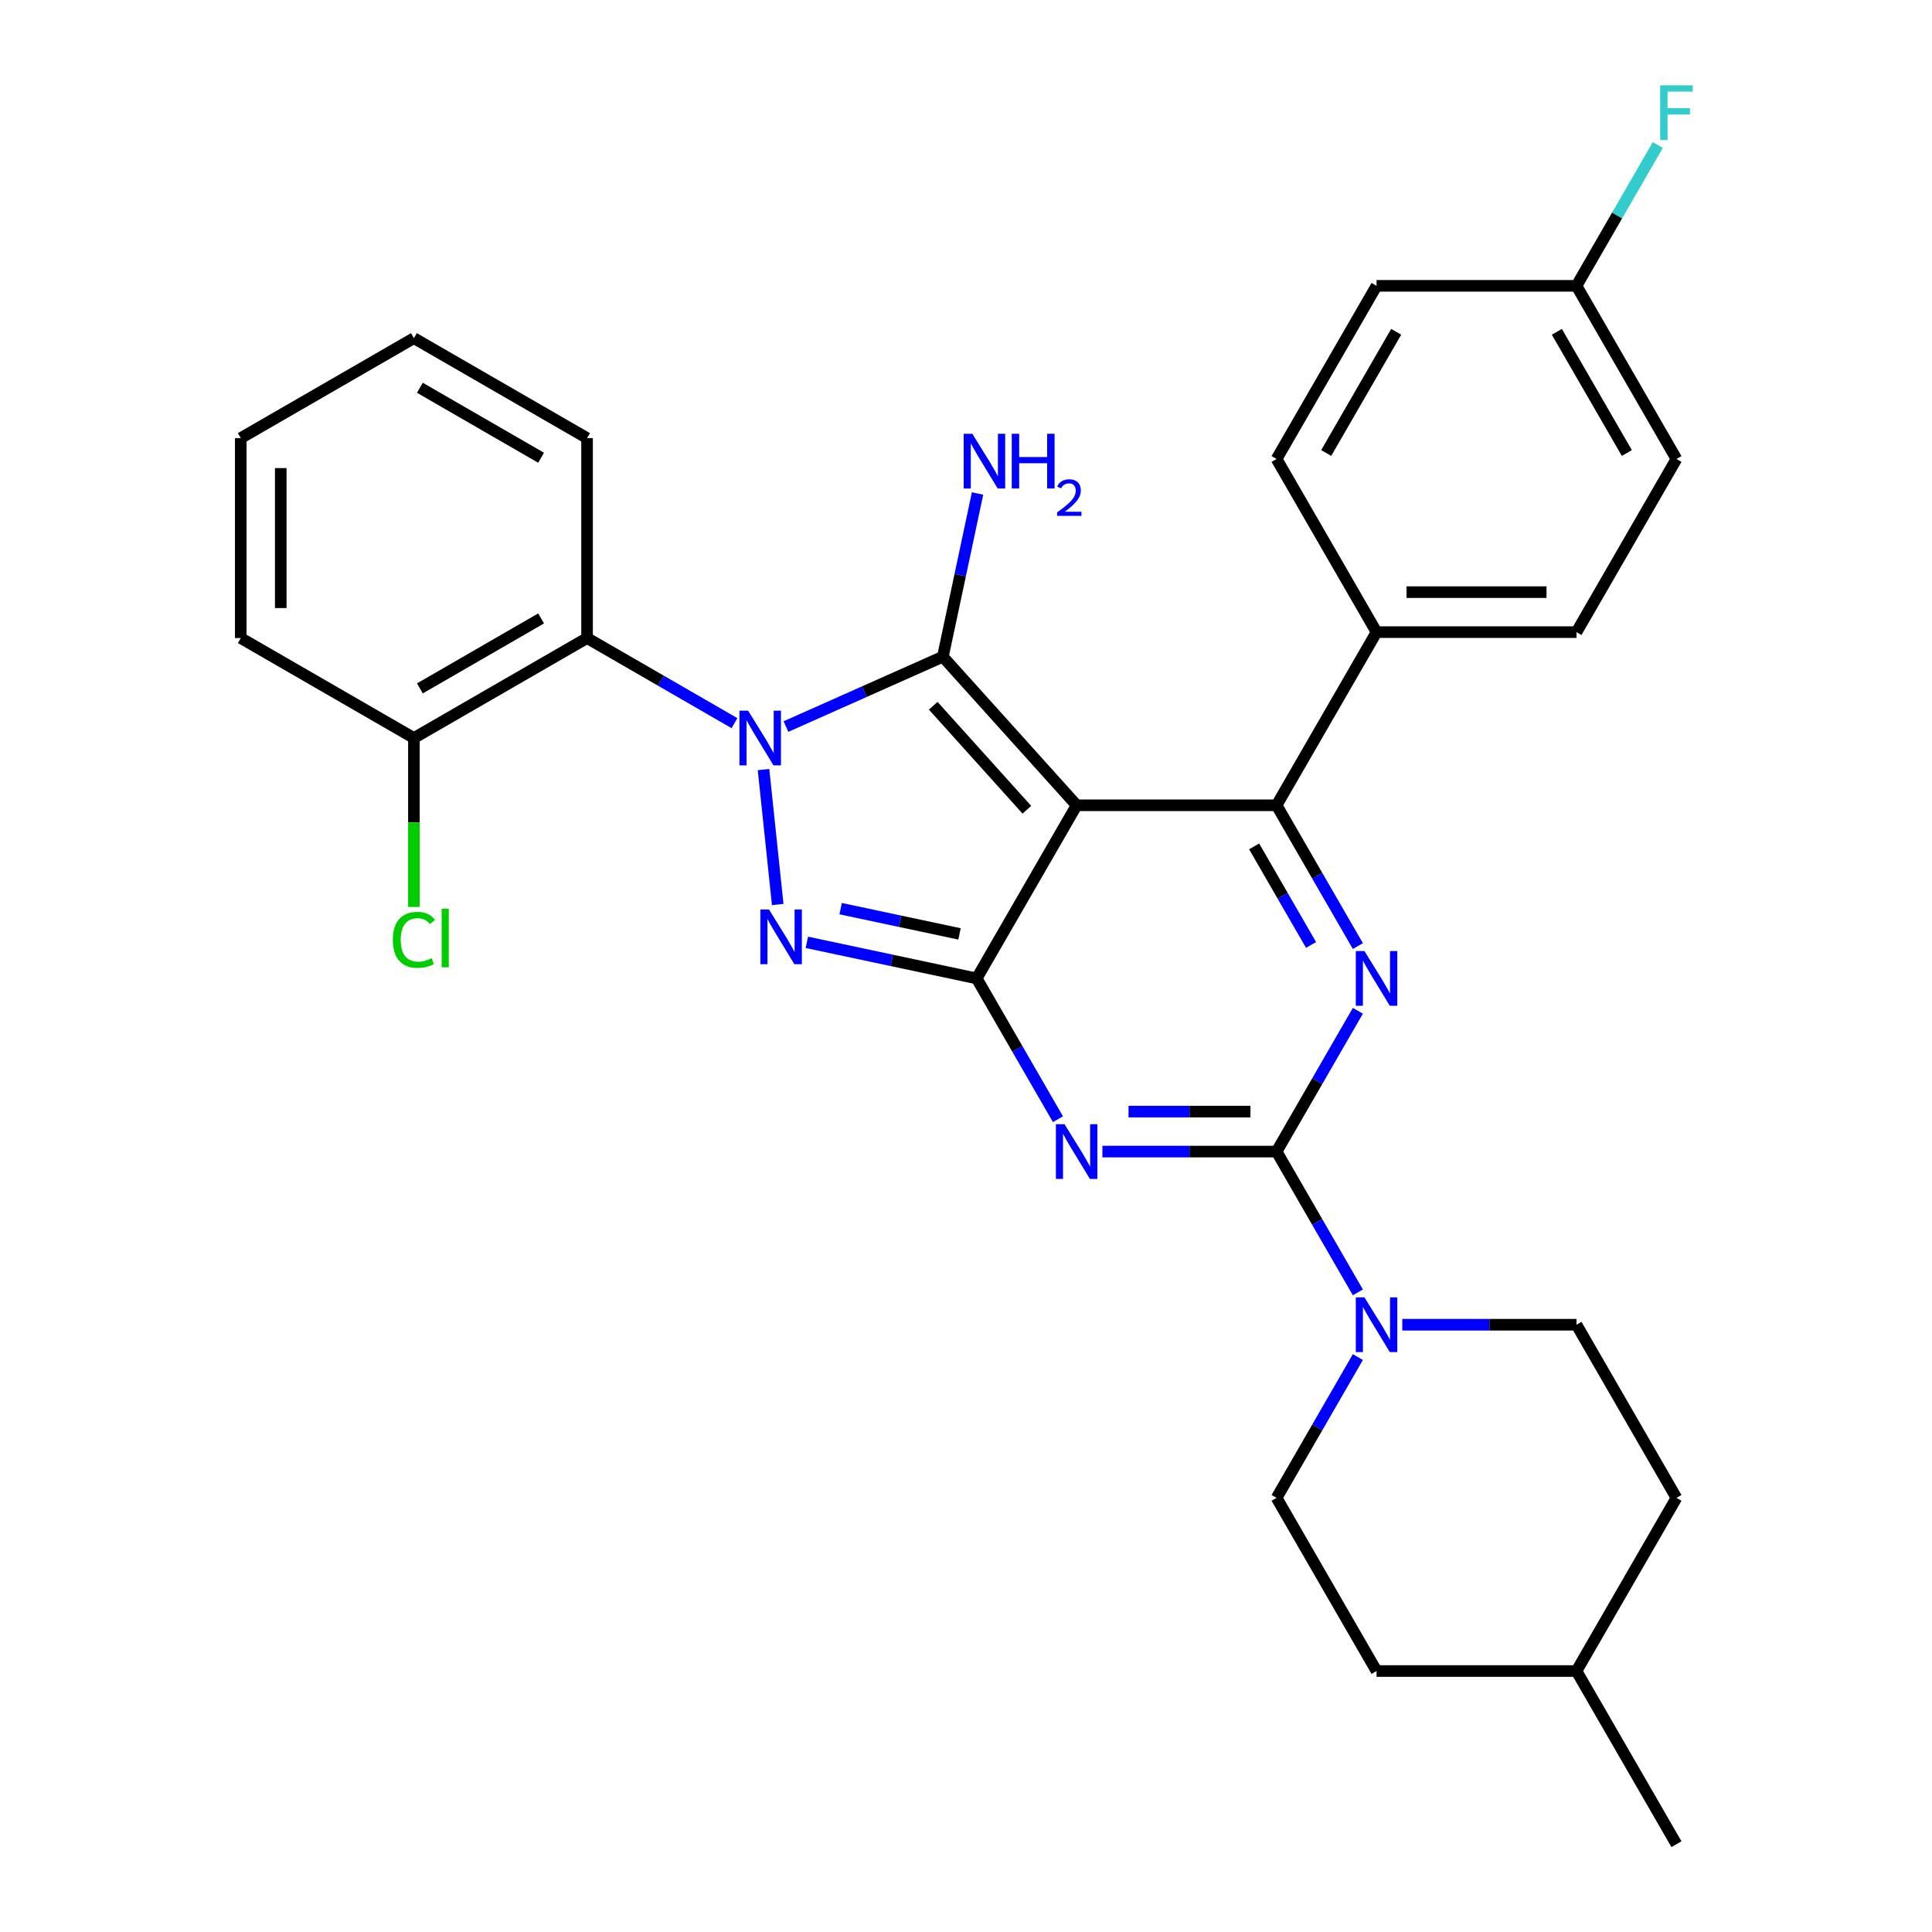 <?xml version='1.0' encoding='iso-8859-1'?>
<svg version='1.1' baseProfile='full'
              xmlns='http://www.w3.org/2000/svg'
                      xmlns:rdkit='http://www.rdkit.org/xml'
                      xmlns:xlink='http://www.w3.org/1999/xlink'
                  xml:space='preserve'
width='1000px' height='1000px' viewBox='0 0 1000 1000'>
<!-- END OF HEADER -->
<rect style='opacity:1.0;fill:#FFFFFF;stroke:none' width='1000' height='1000' x='0' y='0'> </rect>
<path class='bond-0' d='M 702.831,523.182 L 681.793,559.62' style='fill:none;fill-rule:evenodd;stroke:#0000FF;stroke-width:6px;stroke-linecap:butt;stroke-linejoin:miter;stroke-opacity:1' />
<path class='bond-0' d='M 681.793,559.62 L 660.756,596.057' style='fill:none;fill-rule:evenodd;stroke:#000000;stroke-width:6px;stroke-linecap:butt;stroke-linejoin:miter;stroke-opacity:1' />
<path class='bond-1' d='M 702.831,489.688 L 681.793,453.25' style='fill:none;fill-rule:evenodd;stroke:#0000FF;stroke-width:6px;stroke-linecap:butt;stroke-linejoin:miter;stroke-opacity:1' />
<path class='bond-1' d='M 681.793,453.25 L 660.756,416.813' style='fill:none;fill-rule:evenodd;stroke:#000000;stroke-width:6px;stroke-linecap:butt;stroke-linejoin:miter;stroke-opacity:1' />
<path class='bond-1' d='M 678.595,489.105 L 663.869,463.599' style='fill:none;fill-rule:evenodd;stroke:#0000FF;stroke-width:6px;stroke-linecap:butt;stroke-linejoin:miter;stroke-opacity:1' />
<path class='bond-1' d='M 663.869,463.599 L 649.143,438.093' style='fill:none;fill-rule:evenodd;stroke:#000000;stroke-width:6px;stroke-linecap:butt;stroke-linejoin:miter;stroke-opacity:1' />
<path class='bond-2' d='M 660.756,596.057 L 615.676,596.057' style='fill:none;fill-rule:evenodd;stroke:#000000;stroke-width:6px;stroke-linecap:butt;stroke-linejoin:miter;stroke-opacity:1' />
<path class='bond-2' d='M 615.676,596.057 L 570.597,596.057' style='fill:none;fill-rule:evenodd;stroke:#0000FF;stroke-width:6px;stroke-linecap:butt;stroke-linejoin:miter;stroke-opacity:1' />
<path class='bond-2' d='M 647.232,575.36 L 615.676,575.36' style='fill:none;fill-rule:evenodd;stroke:#000000;stroke-width:6px;stroke-linecap:butt;stroke-linejoin:miter;stroke-opacity:1' />
<path class='bond-2' d='M 615.676,575.36 L 584.121,575.36' style='fill:none;fill-rule:evenodd;stroke:#0000FF;stroke-width:6px;stroke-linecap:butt;stroke-linejoin:miter;stroke-opacity:1' />
<path class='bond-3' d='M 660.756,596.057 L 681.793,632.495' style='fill:none;fill-rule:evenodd;stroke:#000000;stroke-width:6px;stroke-linecap:butt;stroke-linejoin:miter;stroke-opacity:1' />
<path class='bond-3' d='M 681.793,632.495 L 702.831,668.932' style='fill:none;fill-rule:evenodd;stroke:#0000FF;stroke-width:6px;stroke-linecap:butt;stroke-linejoin:miter;stroke-opacity:1' />
<path class='bond-4' d='M 547.601,579.31 L 526.563,542.873' style='fill:none;fill-rule:evenodd;stroke:#0000FF;stroke-width:6px;stroke-linecap:butt;stroke-linejoin:miter;stroke-opacity:1' />
<path class='bond-4' d='M 526.563,542.873 L 505.526,506.435' style='fill:none;fill-rule:evenodd;stroke:#000000;stroke-width:6px;stroke-linecap:butt;stroke-linejoin:miter;stroke-opacity:1' />
<path class='bond-5' d='M 660.756,416.813 L 712.5,327.191' style='fill:none;fill-rule:evenodd;stroke:#000000;stroke-width:6px;stroke-linecap:butt;stroke-linejoin:miter;stroke-opacity:1' />
<path class='bond-6' d='M 660.756,416.813 L 557.27,416.813' style='fill:none;fill-rule:evenodd;stroke:#000000;stroke-width:6px;stroke-linecap:butt;stroke-linejoin:miter;stroke-opacity:1' />
<path class='bond-7' d='M 702.831,702.426 L 681.793,738.864' style='fill:none;fill-rule:evenodd;stroke:#0000FF;stroke-width:6px;stroke-linecap:butt;stroke-linejoin:miter;stroke-opacity:1' />
<path class='bond-7' d='M 681.793,738.864 L 660.756,775.301' style='fill:none;fill-rule:evenodd;stroke:#000000;stroke-width:6px;stroke-linecap:butt;stroke-linejoin:miter;stroke-opacity:1' />
<path class='bond-8' d='M 725.827,685.679 L 770.906,685.679' style='fill:none;fill-rule:evenodd;stroke:#0000FF;stroke-width:6px;stroke-linecap:butt;stroke-linejoin:miter;stroke-opacity:1' />
<path class='bond-8' d='M 770.906,685.679 L 815.986,685.679' style='fill:none;fill-rule:evenodd;stroke:#000000;stroke-width:6px;stroke-linecap:butt;stroke-linejoin:miter;stroke-opacity:1' />
<path class='bond-9' d='M 867.73,775.301 L 815.986,864.923' style='fill:none;fill-rule:evenodd;stroke:#000000;stroke-width:6px;stroke-linecap:butt;stroke-linejoin:miter;stroke-opacity:1' />
<path class='bond-10' d='M 867.73,775.301 L 815.986,685.679' style='fill:none;fill-rule:evenodd;stroke:#000000;stroke-width:6px;stroke-linecap:butt;stroke-linejoin:miter;stroke-opacity:1' />
<path class='bond-11' d='M 557.27,416.813 L 505.526,506.435' style='fill:none;fill-rule:evenodd;stroke:#000000;stroke-width:6px;stroke-linecap:butt;stroke-linejoin:miter;stroke-opacity:1' />
<path class='bond-12' d='M 557.27,416.813 L 488.023,339.907' style='fill:none;fill-rule:evenodd;stroke:#000000;stroke-width:6px;stroke-linecap:butt;stroke-linejoin:miter;stroke-opacity:1' />
<path class='bond-12' d='M 531.502,419.126 L 483.029,365.292' style='fill:none;fill-rule:evenodd;stroke:#000000;stroke-width:6px;stroke-linecap:butt;stroke-linejoin:miter;stroke-opacity:1' />
<path class='bond-13' d='M 505.526,506.435 L 461.577,497.093' style='fill:none;fill-rule:evenodd;stroke:#000000;stroke-width:6px;stroke-linecap:butt;stroke-linejoin:miter;stroke-opacity:1' />
<path class='bond-13' d='M 461.577,497.093 L 417.628,487.752' style='fill:none;fill-rule:evenodd;stroke:#0000FF;stroke-width:6px;stroke-linecap:butt;stroke-linejoin:miter;stroke-opacity:1' />
<path class='bond-13' d='M 496.645,483.388 L 465.88,476.848' style='fill:none;fill-rule:evenodd;stroke:#000000;stroke-width:6px;stroke-linecap:butt;stroke-linejoin:miter;stroke-opacity:1' />
<path class='bond-13' d='M 465.88,476.848 L 435.116,470.309' style='fill:none;fill-rule:evenodd;stroke:#0000FF;stroke-width:6px;stroke-linecap:butt;stroke-linejoin:miter;stroke-opacity:1' />
<path class='bond-14' d='M 402.541,468.172 L 395.2,398.325' style='fill:none;fill-rule:evenodd;stroke:#0000FF;stroke-width:6px;stroke-linecap:butt;stroke-linejoin:miter;stroke-opacity:1' />
<path class='bond-15' d='M 406.811,376.066 L 447.417,357.987' style='fill:none;fill-rule:evenodd;stroke:#0000FF;stroke-width:6px;stroke-linecap:butt;stroke-linejoin:miter;stroke-opacity:1' />
<path class='bond-15' d='M 447.417,357.987 L 488.023,339.907' style='fill:none;fill-rule:evenodd;stroke:#000000;stroke-width:6px;stroke-linecap:butt;stroke-linejoin:miter;stroke-opacity:1' />
<path class='bond-16' d='M 380.157,374.305 L 342.009,352.28' style='fill:none;fill-rule:evenodd;stroke:#0000FF;stroke-width:6px;stroke-linecap:butt;stroke-linejoin:miter;stroke-opacity:1' />
<path class='bond-16' d='M 342.009,352.28 L 303.862,330.256' style='fill:none;fill-rule:evenodd;stroke:#000000;stroke-width:6px;stroke-linecap:butt;stroke-linejoin:miter;stroke-opacity:1' />
<path class='bond-17' d='M 488.023,339.907 L 497.002,297.668' style='fill:none;fill-rule:evenodd;stroke:#000000;stroke-width:6px;stroke-linecap:butt;stroke-linejoin:miter;stroke-opacity:1' />
<path class='bond-17' d='M 497.002,297.668 L 505.98,255.429' style='fill:none;fill-rule:evenodd;stroke:#0000FF;stroke-width:6px;stroke-linecap:butt;stroke-linejoin:miter;stroke-opacity:1' />
<path class='bond-18' d='M 815.986,864.923 L 712.5,864.923' style='fill:none;fill-rule:evenodd;stroke:#000000;stroke-width:6px;stroke-linecap:butt;stroke-linejoin:miter;stroke-opacity:1' />
<path class='bond-19' d='M 815.986,864.923 L 867.73,954.545' style='fill:none;fill-rule:evenodd;stroke:#000000;stroke-width:6px;stroke-linecap:butt;stroke-linejoin:miter;stroke-opacity:1' />
<path class='bond-20' d='M 712.5,864.923 L 660.756,775.301' style='fill:none;fill-rule:evenodd;stroke:#000000;stroke-width:6px;stroke-linecap:butt;stroke-linejoin:miter;stroke-opacity:1' />
<path class='bond-21' d='M 124.617,330.256 L 124.617,226.769' style='fill:none;fill-rule:evenodd;stroke:#000000;stroke-width:6px;stroke-linecap:butt;stroke-linejoin:miter;stroke-opacity:1' />
<path class='bond-21' d='M 145.315,314.733 L 145.315,242.292' style='fill:none;fill-rule:evenodd;stroke:#000000;stroke-width:6px;stroke-linecap:butt;stroke-linejoin:miter;stroke-opacity:1' />
<path class='bond-22' d='M 124.617,330.256 L 214.24,381.999' style='fill:none;fill-rule:evenodd;stroke:#000000;stroke-width:6px;stroke-linecap:butt;stroke-linejoin:miter;stroke-opacity:1' />
<path class='bond-23' d='M 124.617,226.769 L 214.24,175.026' style='fill:none;fill-rule:evenodd;stroke:#000000;stroke-width:6px;stroke-linecap:butt;stroke-linejoin:miter;stroke-opacity:1' />
<path class='bond-24' d='M 815.986,147.947 L 867.73,237.569' style='fill:none;fill-rule:evenodd;stroke:#000000;stroke-width:6px;stroke-linecap:butt;stroke-linejoin:miter;stroke-opacity:1' />
<path class='bond-24' d='M 805.823,171.739 L 842.044,234.474' style='fill:none;fill-rule:evenodd;stroke:#000000;stroke-width:6px;stroke-linecap:butt;stroke-linejoin:miter;stroke-opacity:1' />
<path class='bond-25' d='M 815.986,147.947 L 837.023,111.509' style='fill:none;fill-rule:evenodd;stroke:#000000;stroke-width:6px;stroke-linecap:butt;stroke-linejoin:miter;stroke-opacity:1' />
<path class='bond-25' d='M 837.023,111.509 L 858.061,75.072' style='fill:none;fill-rule:evenodd;stroke:#33CCCC;stroke-width:6px;stroke-linecap:butt;stroke-linejoin:miter;stroke-opacity:1' />
<path class='bond-26' d='M 815.986,147.947 L 712.5,147.947' style='fill:none;fill-rule:evenodd;stroke:#000000;stroke-width:6px;stroke-linecap:butt;stroke-linejoin:miter;stroke-opacity:1' />
<path class='bond-27' d='M 712.5,327.191 L 660.756,237.569' style='fill:none;fill-rule:evenodd;stroke:#000000;stroke-width:6px;stroke-linecap:butt;stroke-linejoin:miter;stroke-opacity:1' />
<path class='bond-28' d='M 712.5,327.191 L 815.986,327.191' style='fill:none;fill-rule:evenodd;stroke:#000000;stroke-width:6px;stroke-linecap:butt;stroke-linejoin:miter;stroke-opacity:1' />
<path class='bond-28' d='M 728.023,306.494 L 800.463,306.494' style='fill:none;fill-rule:evenodd;stroke:#000000;stroke-width:6px;stroke-linecap:butt;stroke-linejoin:miter;stroke-opacity:1' />
<path class='bond-29' d='M 712.5,147.947 L 660.756,237.569' style='fill:none;fill-rule:evenodd;stroke:#000000;stroke-width:6px;stroke-linecap:butt;stroke-linejoin:miter;stroke-opacity:1' />
<path class='bond-29' d='M 722.662,171.739 L 686.442,234.474' style='fill:none;fill-rule:evenodd;stroke:#000000;stroke-width:6px;stroke-linecap:butt;stroke-linejoin:miter;stroke-opacity:1' />
<path class='bond-30' d='M 867.73,237.569 L 815.986,327.191' style='fill:none;fill-rule:evenodd;stroke:#000000;stroke-width:6px;stroke-linecap:butt;stroke-linejoin:miter;stroke-opacity:1' />
<path class='bond-31' d='M 214.24,175.026 L 303.862,226.769' style='fill:none;fill-rule:evenodd;stroke:#000000;stroke-width:6px;stroke-linecap:butt;stroke-linejoin:miter;stroke-opacity:1' />
<path class='bond-31' d='M 217.334,200.712 L 280.07,236.932' style='fill:none;fill-rule:evenodd;stroke:#000000;stroke-width:6px;stroke-linecap:butt;stroke-linejoin:miter;stroke-opacity:1' />
<path class='bond-32' d='M 303.862,226.769 L 303.862,330.256' style='fill:none;fill-rule:evenodd;stroke:#000000;stroke-width:6px;stroke-linecap:butt;stroke-linejoin:miter;stroke-opacity:1' />
<path class='bond-33' d='M 303.862,330.256 L 214.24,381.999' style='fill:none;fill-rule:evenodd;stroke:#000000;stroke-width:6px;stroke-linecap:butt;stroke-linejoin:miter;stroke-opacity:1' />
<path class='bond-33' d='M 280.07,320.093 L 217.334,356.313' style='fill:none;fill-rule:evenodd;stroke:#000000;stroke-width:6px;stroke-linecap:butt;stroke-linejoin:miter;stroke-opacity:1' />
<path class='bond-34' d='M 214.24,381.999 L 214.24,425.719' style='fill:none;fill-rule:evenodd;stroke:#000000;stroke-width:6px;stroke-linecap:butt;stroke-linejoin:miter;stroke-opacity:1' />
<path class='bond-34' d='M 214.24,425.719 L 214.24,469.439' style='fill:none;fill-rule:evenodd;stroke:#00CC00;stroke-width:6px;stroke-linecap:butt;stroke-linejoin:miter;stroke-opacity:1' />
<path  class='atom-0' d='M 706.24 492.275
L 715.52 507.275
Q 716.44 508.755, 717.92 511.435
Q 719.4 514.115, 719.48 514.275
L 719.48 492.275
L 723.24 492.275
L 723.24 520.595
L 719.36 520.595
L 709.4 504.195
Q 708.24 502.275, 707 500.075
Q 705.8 497.875, 705.44 497.195
L 705.44 520.595
L 701.76 520.595
L 701.76 492.275
L 706.24 492.275
' fill='#0000FF'/>
<path  class='atom-2' d='M 551.01 581.897
L 560.29 596.897
Q 561.21 598.377, 562.69 601.057
Q 564.17 603.737, 564.25 603.897
L 564.25 581.897
L 568.01 581.897
L 568.01 610.217
L 564.13 610.217
L 554.17 593.817
Q 553.01 591.897, 551.77 589.697
Q 550.57 587.497, 550.21 586.817
L 550.21 610.217
L 546.53 610.217
L 546.53 581.897
L 551.01 581.897
' fill='#0000FF'/>
<path  class='atom-4' d='M 706.24 671.519
L 715.52 686.519
Q 716.44 687.999, 717.92 690.679
Q 719.4 693.359, 719.48 693.519
L 719.48 671.519
L 723.24 671.519
L 723.24 699.839
L 719.36 699.839
L 709.4 683.439
Q 708.24 681.519, 707 679.319
Q 705.8 677.119, 705.44 676.439
L 705.44 699.839
L 701.76 699.839
L 701.76 671.519
L 706.24 671.519
' fill='#0000FF'/>
<path  class='atom-8' d='M 398.041 470.759
L 407.321 485.759
Q 408.241 487.239, 409.721 489.919
Q 411.201 492.599, 411.281 492.759
L 411.281 470.759
L 415.041 470.759
L 415.041 499.079
L 411.161 499.079
L 401.201 482.679
Q 400.041 480.759, 398.801 478.559
Q 397.601 476.359, 397.241 475.679
L 397.241 499.079
L 393.561 499.079
L 393.561 470.759
L 398.041 470.759
' fill='#0000FF'/>
<path  class='atom-9' d='M 387.224 367.839
L 396.504 382.839
Q 397.424 384.319, 398.904 386.999
Q 400.384 389.679, 400.464 389.839
L 400.464 367.839
L 404.224 367.839
L 404.224 396.159
L 400.344 396.159
L 390.384 379.759
Q 389.224 377.839, 387.984 375.639
Q 386.784 373.439, 386.424 372.759
L 386.424 396.159
L 382.744 396.159
L 382.744 367.839
L 387.224 367.839
' fill='#0000FF'/>
<path  class='atom-11' d='M 503.28 224.522
L 512.56 239.522
Q 513.48 241.002, 514.96 243.682
Q 516.44 246.362, 516.52 246.522
L 516.52 224.522
L 520.28 224.522
L 520.28 252.842
L 516.4 252.842
L 506.44 236.442
Q 505.28 234.522, 504.04 232.322
Q 502.84 230.122, 502.48 229.442
L 502.48 252.842
L 498.8 252.842
L 498.8 224.522
L 503.28 224.522
' fill='#0000FF'/>
<path  class='atom-11' d='M 523.68 224.522
L 527.52 224.522
L 527.52 236.562
L 542 236.562
L 542 224.522
L 545.84 224.522
L 545.84 252.842
L 542 252.842
L 542 239.762
L 527.52 239.762
L 527.52 252.842
L 523.68 252.842
L 523.68 224.522
' fill='#0000FF'/>
<path  class='atom-11' d='M 547.212 251.849
Q 547.899 250.08, 549.536 249.103
Q 551.172 248.1, 553.443 248.1
Q 556.268 248.1, 557.852 249.631
Q 559.436 251.162, 559.436 253.881
Q 559.436 256.653, 557.376 259.241
Q 555.344 261.828, 551.12 264.89
L 559.752 264.89
L 559.752 267.002
L 547.16 267.002
L 547.16 265.233
Q 550.644 262.752, 552.704 260.904
Q 554.789 259.056, 555.792 257.393
Q 556.796 255.729, 556.796 254.013
Q 556.796 252.218, 555.898 251.215
Q 555 250.212, 553.443 250.212
Q 551.938 250.212, 550.935 250.819
Q 549.932 251.426, 549.219 252.773
L 547.212 251.849
' fill='#0000FF'/>
<path  class='atom-18' d='M 859.31 44.165
L 876.15 44.165
L 876.15 47.405
L 863.11 47.405
L 863.11 56.005
L 874.71 56.005
L 874.71 59.285
L 863.11 59.285
L 863.11 72.485
L 859.31 72.485
L 859.31 44.165
' fill='#33CCCC'/>
<path  class='atom-27' d='M 203.32 486.466
Q 203.32 479.426, 206.6 475.746
Q 209.92 472.026, 216.2 472.026
Q 222.04 472.026, 225.16 476.146
L 222.52 478.306
Q 220.24 475.306, 216.2 475.306
Q 211.92 475.306, 209.64 478.186
Q 207.4 481.026, 207.4 486.466
Q 207.4 492.066, 209.72 494.946
Q 212.08 497.826, 216.64 497.826
Q 219.76 497.826, 223.4 495.946
L 224.52 498.946
Q 223.04 499.906, 220.8 500.466
Q 218.56 501.026, 216.08 501.026
Q 209.92 501.026, 206.6 497.266
Q 203.32 493.506, 203.32 486.466
' fill='#00CC00'/>
<path  class='atom-27' d='M 228.6 470.306
L 232.28 470.306
L 232.28 500.666
L 228.6 500.666
L 228.6 470.306
' fill='#00CC00'/>
</svg>
